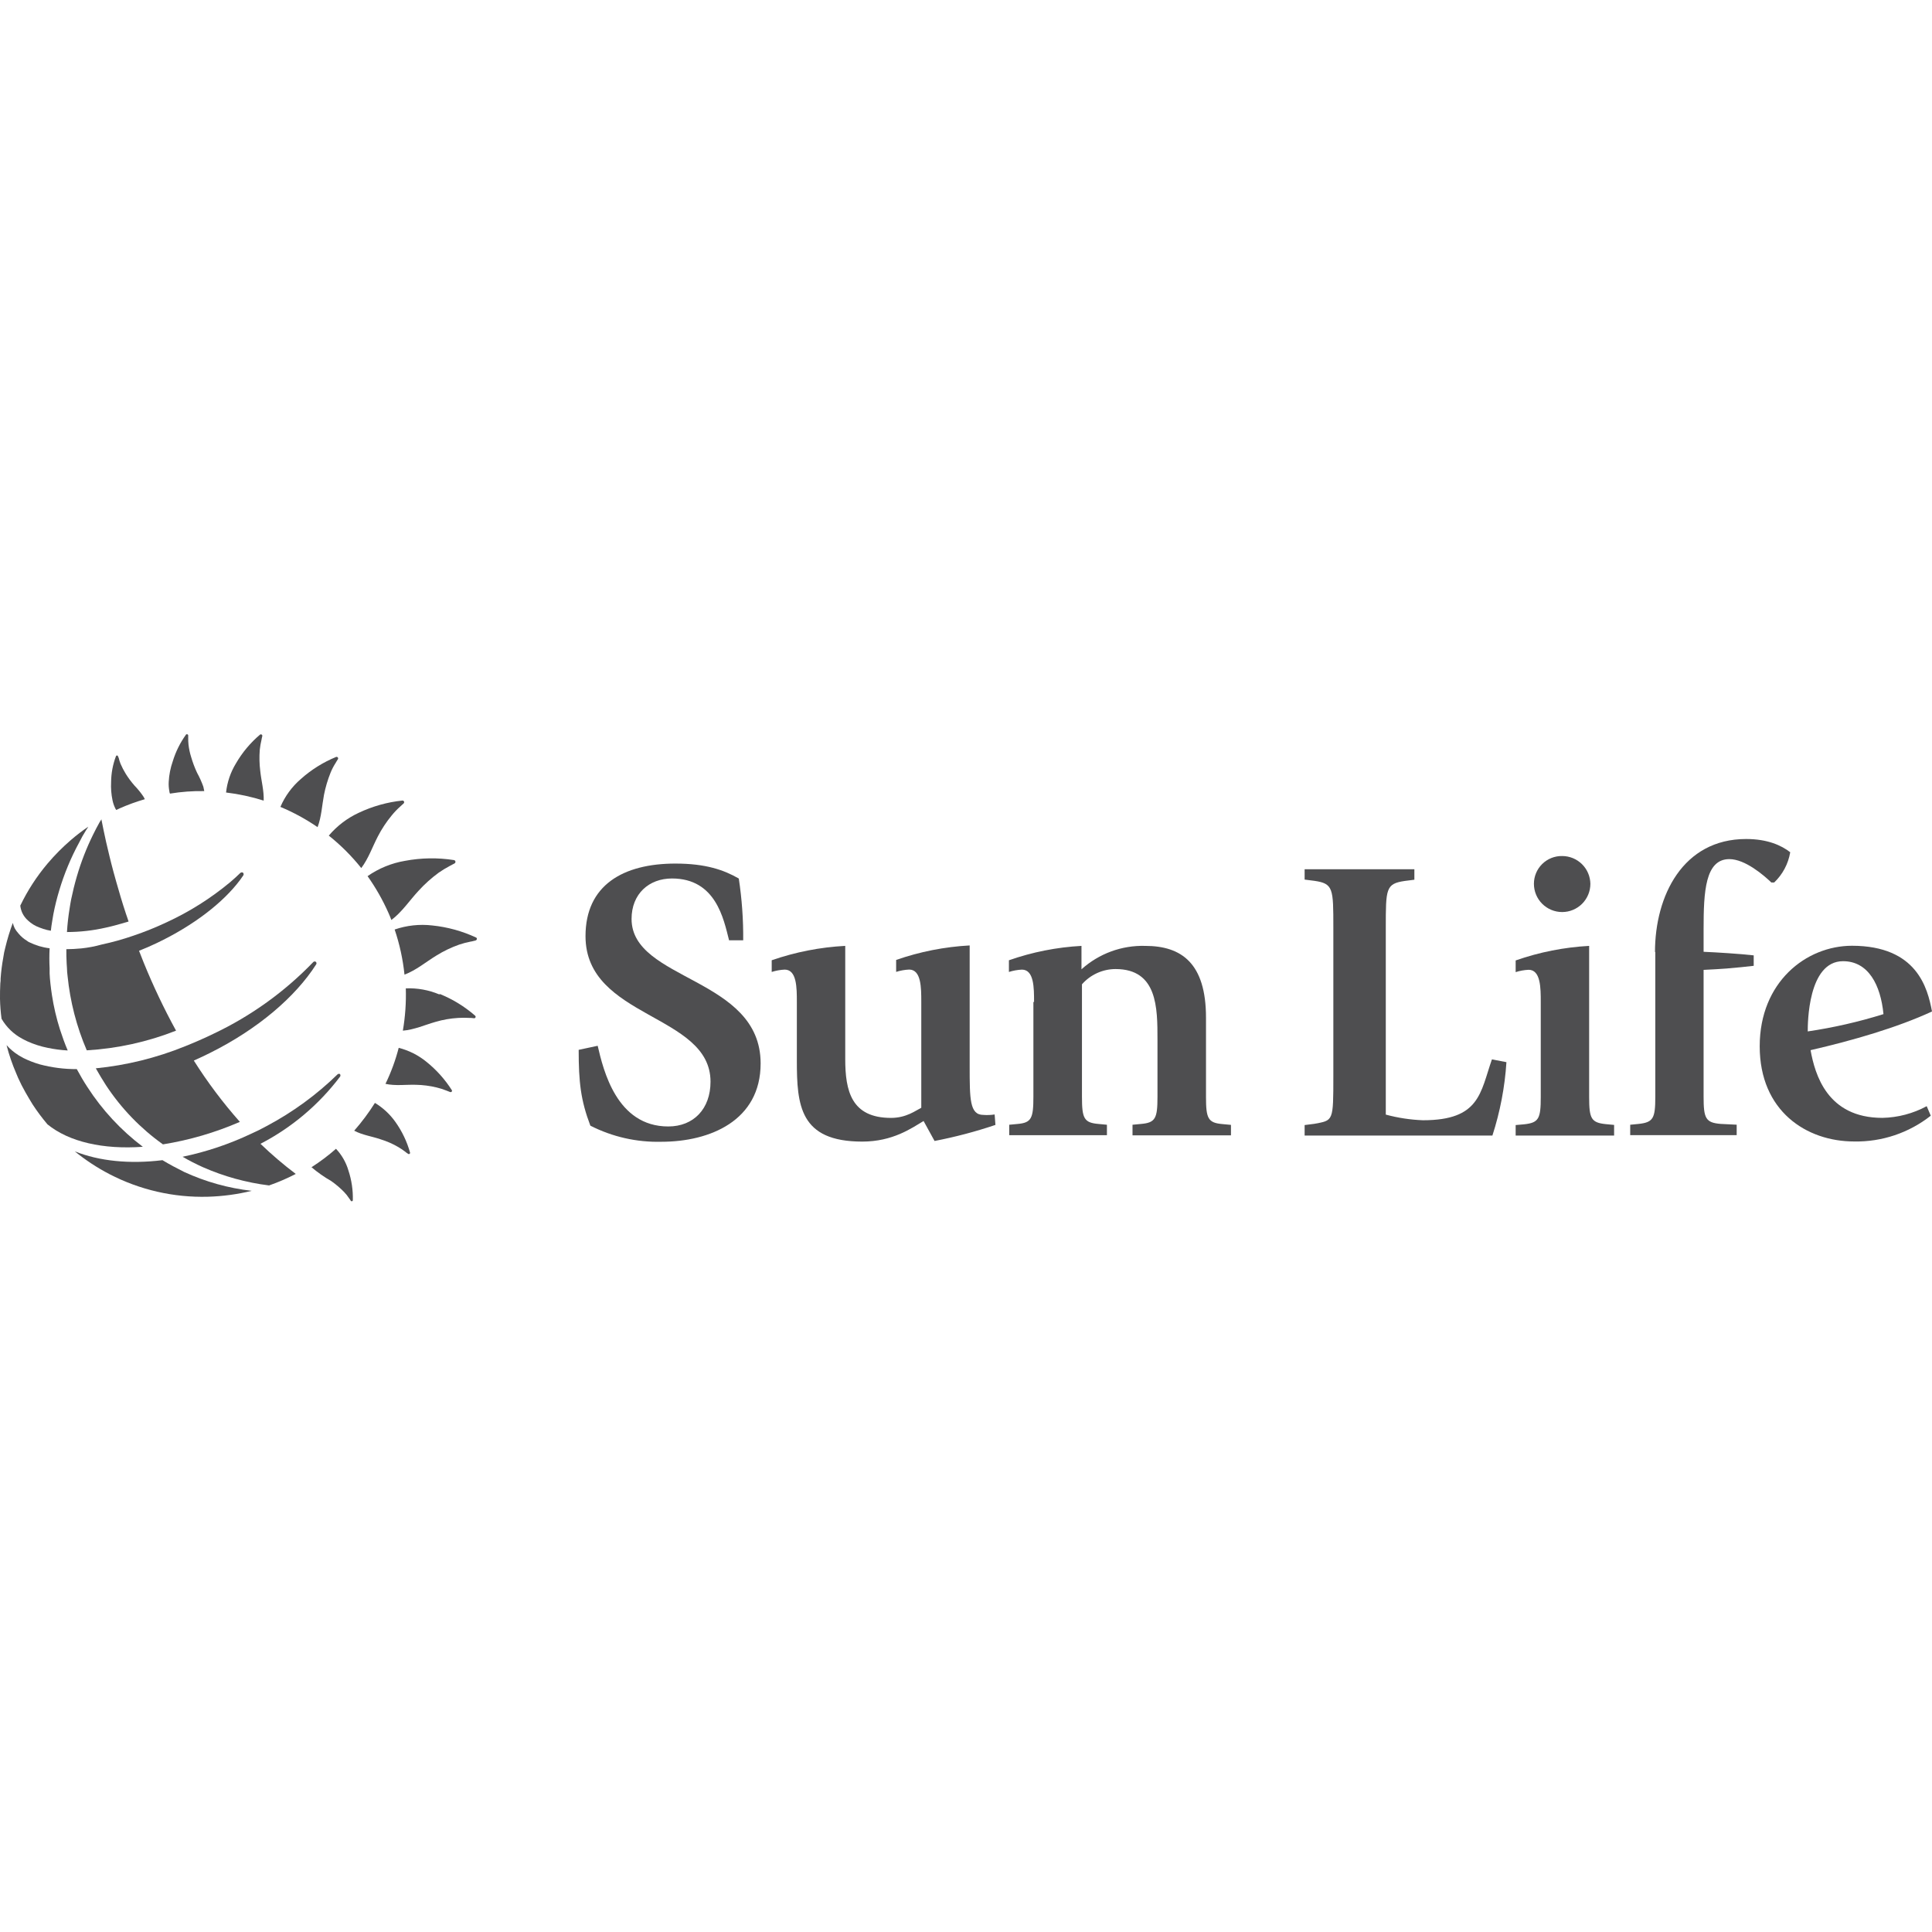 <?xml version="1.0" encoding="UTF-8"?>
<svg xmlns="http://www.w3.org/2000/svg" width="300" height="300" viewBox="0 0 300 300" fill="none">
  <g clip-path="url(#clip0_2554_38853)">
    <path d="M113.192 145.937C112.37 142.739 111.178 136.41 104.343 136.41C100.781 136.41 98.069 138.787 98.069 142.691C98.069 152.334 118.11 151.704 118.11 165.129C118.11 174.033 110.213 177.293 102.699 177.293C98.872 177.39 95.082 176.531 91.671 174.793C90.171 170.848 89.856 168.033 89.856 163.019L92.808 162.389C93.685 166.143 95.74 174.917 103.767 174.917C107.713 174.917 110.329 172.177 110.329 167.965C110.329 157.376 90.918 158.197 90.918 145.362C90.918 137.41 96.808 134.095 104.877 134.095C109.582 134.095 112.411 135.088 114.719 136.417C115.203 139.59 115.432 142.796 115.404 146.006H113.199L113.192 145.937Z" fill="#4E4E50"/>
    <path d="M143.412 174.067C141.522 175.204 138.618 177.266 133.885 177.266C124.173 177.266 123.734 171.622 123.734 164.663V155.581C123.734 153.396 123.734 150.56 121.844 150.56C121.16 150.593 120.483 150.715 119.83 150.923V149.108C123.512 147.832 127.356 147.08 131.248 146.875V164.45C131.248 169.389 132.193 173.587 138.357 173.587C140.727 173.587 142.186 172.45 143.056 172.012V155.574C143.056 153.389 143.056 150.553 141.166 150.553C140.482 150.586 139.805 150.708 139.152 150.916V149.06C142.833 147.777 146.677 147.018 150.57 146.807V165.54C150.57 170.677 150.57 173.122 152.7 173.122C153.283 173.167 153.869 173.144 154.447 173.053L154.57 174.677C151.479 175.719 148.321 176.552 145.118 177.17L143.412 174.067Z" fill="#4E4E50"/>
    <path d="M160.568 155.582C160.568 153.397 160.568 150.562 158.678 150.562C157.994 150.595 157.317 150.717 156.664 150.925V149.11C160.296 147.837 164.089 147.086 167.931 146.877V150.514C170.638 148.076 174.18 146.773 177.822 146.877C183.465 146.877 187.267 149.569 187.267 158.027V170.356C187.267 173.678 187.582 174.356 189.835 174.548L191.144 174.671V176.295H175.856V174.651L177.164 174.527C179.417 174.336 179.733 173.658 179.733 170.336V161.432C179.733 156.486 179.733 150.473 173.212 150.473C172.226 150.477 171.252 150.691 170.355 151.099C169.458 151.508 168.657 152.102 168.007 152.843V170.336C168.007 173.658 168.322 174.336 170.575 174.527L171.883 174.651V176.274H156.712V174.651L158.02 174.527C160.15 174.336 160.465 173.658 160.465 170.336V155.582H160.568Z" fill="#4E4E50"/>
    <path d="M202.582 174.699L204.089 174.507C207.041 173.952 207.041 174.192 207.041 167.041V144.048C207.041 137.966 207.041 137.199 204.089 136.774L202.582 136.582V134.979H219.623V136.603L218.116 136.795C215.185 137.233 215.185 137.979 215.185 144.062V173.075C217.068 173.584 219.003 173.879 220.952 173.952C229.794 173.952 229.856 169.685 231.664 164.5L233.918 164.932C233.668 168.806 232.936 172.635 231.74 176.329H202.582V174.699Z" fill="#4E4E50"/>
    <path d="M235.371 174.697L236.679 174.581C238.933 174.334 239.248 173.704 239.248 170.382V155.602C239.248 153.424 239.248 150.588 237.357 150.588C236.676 150.621 236.001 150.743 235.351 150.951V149.136C239.029 147.85 242.871 147.089 246.762 146.876V170.362C246.762 173.684 247.077 174.314 249.33 174.554L250.638 174.677V176.328H235.351V174.697H235.371ZM238.186 137.239C238.185 136.666 238.298 136.099 238.519 135.57C238.74 135.042 239.064 134.563 239.472 134.161C239.88 133.759 240.364 133.443 240.896 133.23C241.428 133.018 241.997 132.913 242.57 132.924C243.721 132.923 244.825 133.376 245.645 134.183C246.466 134.99 246.935 136.088 246.953 137.239C246.953 138.401 246.491 139.516 245.669 140.338C244.847 141.16 243.732 141.622 242.57 141.622C241.407 141.622 240.292 141.16 239.47 140.338C238.648 139.516 238.186 138.401 238.186 137.239Z" fill="#4E4E50"/>
    <path d="M256.986 147.828C256.986 139.123 261.301 130.28 271.137 130.28C274.459 130.28 276.616 131.273 277.986 132.335C277.685 134.13 276.81 135.778 275.493 137.034H275.055C273.87 135.897 270.979 133.404 268.534 133.404C264.781 133.404 264.534 138.465 264.534 144.232V147.794C266.424 147.869 270.233 148.109 272.315 148.349V149.972C269.623 150.287 267.178 150.486 264.534 150.602V170.328C264.534 173.65 264.849 174.328 267.178 174.52L269.671 174.643V176.267H253.137V174.65L254.397 174.527C256.719 174.287 257.034 173.657 257.034 170.335V147.828H256.986Z" fill="#4E4E50"/>
    <path d="M299.808 173.247C296.423 175.915 292.219 177.329 287.91 177.247C280.513 177.247 273.246 172.541 273.246 162.466C273.246 152.5 280.445 146.856 287.595 146.856C297.671 146.877 299.315 153.425 300 157.062C294.623 159.555 287.671 161.569 281.143 163.069C281.828 166.822 283.712 173.582 292.294 173.582C294.7 173.533 297.06 172.911 299.178 171.767L299.808 173.247ZM292.465 157.473C292.027 152.966 290.136 149.254 286.184 149.254C280.705 149.254 280.705 159.021 280.705 160.158C284.689 159.571 288.621 158.673 292.465 157.473Z" fill="#4E4E50"/>
    <path d="M40.412 119.717C40.277 118.631 40.252 117.534 40.336 116.443C40.389 115.921 40.478 115.404 40.603 114.895C40.603 114.772 40.679 114.553 40.727 114.313C40.738 114.269 40.736 114.222 40.721 114.179C40.706 114.136 40.677 114.099 40.64 114.072C40.603 114.045 40.559 114.03 40.513 114.029C40.468 114.028 40.423 114.041 40.384 114.066C38.884 115.334 37.614 116.852 36.631 118.553C35.796 119.924 35.274 121.463 35.103 123.059C37.086 123.295 39.042 123.717 40.946 124.32C41.001 122.765 40.569 121.238 40.412 119.717Z" fill="#4E4E50"/>
    <path d="M26.39 123.232C28.15 122.942 29.934 122.811 31.718 122.842C31.67 122.602 31.622 122.355 31.575 122.157C31.31 121.412 30.984 120.691 30.602 119.999C30.233 119.211 29.927 118.396 29.684 117.561C29.486 116.936 29.348 116.294 29.273 115.643C29.233 115.281 29.217 114.918 29.225 114.554V114.211C29.227 114.171 29.216 114.131 29.194 114.097C29.172 114.064 29.141 114.037 29.104 114.021C29.066 114.006 29.025 114.002 28.986 114.01C28.946 114.018 28.91 114.038 28.883 114.068C27.975 115.327 27.281 116.727 26.828 118.211C26.466 119.242 26.254 120.319 26.198 121.41C26.171 121.889 26.203 122.37 26.294 122.842C26.302 122.976 26.334 123.109 26.39 123.232Z" fill="#4E4E50"/>
    <path d="M17.883 125.484C17.929 125.585 17.987 125.682 18.054 125.771C18.225 125.696 18.39 125.6 18.561 125.532C19.835 124.967 21.146 124.489 22.485 124.1C22.413 123.929 22.323 123.767 22.218 123.614C21.822 123.037 21.377 122.494 20.89 121.991C20.383 121.415 19.925 120.799 19.52 120.148C19.216 119.652 18.948 119.135 18.718 118.6C18.598 118.3 18.502 117.991 18.43 117.676C18.382 117.597 18.345 117.511 18.321 117.422C18.311 117.388 18.29 117.358 18.262 117.337C18.233 117.316 18.199 117.305 18.163 117.305C18.128 117.305 18.094 117.316 18.065 117.337C18.037 117.358 18.016 117.388 18.006 117.422C17.519 118.709 17.264 120.073 17.253 121.45C17.204 122.396 17.278 123.344 17.472 124.271C17.56 124.69 17.698 125.097 17.883 125.484Z" fill="#4E4E50"/>
    <path d="M51.056 129.752C52.919 131.239 54.61 132.929 56.097 134.793C57.213 133.314 57.823 131.519 58.665 129.896C59.266 128.731 59.989 127.633 60.823 126.622C61.223 126.132 61.66 125.674 62.131 125.252C62.227 125.156 62.446 124.964 62.665 124.766C62.706 124.731 62.735 124.685 62.749 124.633C62.762 124.581 62.76 124.526 62.741 124.476C62.722 124.426 62.688 124.383 62.644 124.352C62.6 124.322 62.548 124.306 62.494 124.307C60.15 124.553 57.865 125.192 55.734 126.197C53.934 127.026 52.337 128.24 51.056 129.752Z" fill="#4E4E50"/>
    <path d="M60.316 141.745C60.487 142.108 60.631 142.492 60.775 142.855C62.446 141.595 63.59 139.828 64.967 138.348C65.918 137.299 66.974 136.349 68.117 135.513C68.677 135.123 69.26 134.769 69.864 134.451L70.549 134.088C70.604 134.065 70.651 134.025 70.682 133.974C70.713 133.923 70.727 133.863 70.722 133.803C70.716 133.743 70.692 133.687 70.652 133.642C70.612 133.597 70.559 133.566 70.501 133.554C67.976 133.157 65.403 133.197 62.891 133.67C60.801 134.023 58.815 134.835 57.076 136.047C58.343 137.834 59.428 139.743 60.316 141.745Z" fill="#4E4E50"/>
    <path d="M50.308 123.425C50.539 122.254 50.879 121.108 51.322 120C51.54 119.462 51.808 118.946 52.123 118.459C52.199 118.336 52.315 118.116 52.466 117.897C52.493 117.856 52.507 117.808 52.506 117.759C52.505 117.709 52.489 117.662 52.459 117.622C52.43 117.582 52.389 117.553 52.343 117.537C52.296 117.521 52.246 117.52 52.199 117.534C50.191 118.356 48.337 119.514 46.719 120.959C45.344 122.143 44.257 123.626 43.541 125.294C45.567 126.144 47.502 127.197 49.315 128.438C49.918 126.842 50 125.068 50.308 123.425Z" fill="#4E4E50"/>
    <path d="M68.212 154.411C66.569 153.721 64.794 153.401 63.014 153.473C63.081 155.672 62.927 157.873 62.555 160.041C64.322 159.898 65.979 159.144 67.644 158.672C68.795 158.334 69.98 158.129 71.178 158.062C71.753 158.028 72.329 158.028 72.904 158.062C73.02 158.062 73.288 158.062 73.589 158.11C73.637 158.119 73.687 158.112 73.731 158.089C73.775 158.067 73.811 158.031 73.832 157.987C73.854 157.943 73.861 157.893 73.852 157.845C73.842 157.796 73.817 157.752 73.781 157.719C72.155 156.298 70.303 155.159 68.301 154.35L68.212 154.411Z" fill="#4E4E50"/>
    <path d="M73.911 145.573C71.768 144.577 69.474 143.946 67.124 143.704C65.154 143.477 63.158 143.692 61.281 144.334C62.05 146.605 62.562 148.955 62.809 151.341C64.624 150.656 66.131 149.375 67.754 148.382C68.868 147.69 70.052 147.121 71.288 146.683C71.884 146.482 72.493 146.322 73.11 146.204C73.254 146.204 73.521 146.101 73.795 146.053C74.069 146.005 74.151 145.669 73.911 145.573Z" fill="#4E4E50"/>
    <path d="M52.172 178.383C50.98 179.434 49.709 180.391 48.37 181.246C49.328 182.057 50.357 182.779 51.446 183.403C52.158 183.905 52.823 184.471 53.432 185.095C53.721 185.393 53.98 185.719 54.206 186.068C54.254 186.143 54.377 186.287 54.473 186.458C54.492 186.488 54.52 186.512 54.553 186.525C54.586 186.539 54.623 186.541 54.657 186.533C54.692 186.525 54.723 186.506 54.747 186.479C54.77 186.452 54.785 186.418 54.788 186.383C54.828 184.811 54.597 183.245 54.103 181.753C53.733 180.493 53.072 179.338 52.172 178.383Z" fill="#4E4E50"/>
    <path d="M58.218 171.258C57.263 172.781 56.187 174.224 54.999 175.573C56.28 176.258 57.739 176.443 59.068 176.902C60.006 177.187 60.909 177.577 61.759 178.066C62.164 178.298 62.553 178.556 62.924 178.84C63.057 178.959 63.201 179.064 63.355 179.155C63.386 179.183 63.425 179.201 63.466 179.205C63.508 179.209 63.55 179.2 63.585 179.178C63.621 179.156 63.648 179.124 63.664 179.085C63.679 179.046 63.681 179.003 63.67 178.963C63.193 177.259 62.424 175.651 61.396 174.21C60.551 173.018 59.469 172.013 58.218 171.258Z" fill="#4E4E50"/>
    <path d="M66.226 164.884C64.964 163.852 63.491 163.109 61.911 162.706C61.414 164.635 60.725 166.509 59.856 168.302C61.432 168.644 63.035 168.398 64.582 168.446C65.67 168.466 66.752 168.607 67.808 168.864C68.322 168.985 68.826 169.145 69.315 169.343C69.432 169.391 69.651 169.466 69.87 169.562C70.089 169.658 70.261 169.439 70.158 169.275C69.095 167.607 67.767 166.124 66.226 164.884Z" fill="#4E4E50"/>
    <path d="M25.227 180.151C20.117 180.781 15.391 180.295 11.61 178.781C13.278 180.138 15.08 181.322 16.987 182.315C21.704 184.766 26.968 185.975 32.282 185.829C34.577 185.764 36.859 185.456 39.09 184.911C35.458 184.5 31.916 183.51 28.597 181.98C27.46 181.411 26.316 180.809 25.227 180.151Z" fill="#4E4E50"/>
    <path d="M52.803 167.185C52.842 167.129 52.863 167.062 52.863 166.993C52.863 166.924 52.842 166.858 52.803 166.801C52.659 166.657 52.44 166.801 52.44 166.801C49.166 169.996 45.453 172.706 41.412 174.849C40.618 175.288 39.789 175.698 38.967 176.062C35.581 177.664 32.018 178.86 28.351 179.623C29.375 180.216 30.428 180.755 31.508 181.24C34.776 182.68 38.238 183.635 41.782 184.075C43.203 183.577 44.588 182.98 45.926 182.288C44.008 180.839 42.178 179.277 40.447 177.609C45.29 175.099 49.512 171.537 52.803 167.185Z" fill="#4E4E50"/>
    <path d="M3.466 161.301C3.705 161.417 3.952 161.568 4.219 161.684C5.233 162.145 6.298 162.488 7.39 162.705C8.42 162.921 9.464 163.059 10.514 163.116C10.055 162.047 9.671 160.958 9.308 159.842C8.758 158.109 8.344 156.337 8.068 154.54C7.973 153.931 7.897 153.328 7.829 152.719C7.76 152.109 7.733 151.705 7.705 151.171C7.705 150.903 7.705 150.636 7.705 150.349C7.651 149.315 7.651 148.279 7.705 147.246C6.6 147.117 5.524 146.797 4.527 146.301C4.413 146.251 4.307 146.184 4.212 146.102C3.69 145.79 3.226 145.389 2.842 144.917C2.627 144.679 2.438 144.417 2.281 144.136C2.158 143.872 2.06 143.597 1.986 143.314C1.522 144.566 1.133 145.845 0.822 147.143C0.685 147.63 0.582 148.164 0.507 148.698C0.311 149.765 0.174 150.842 0.096 151.924C0.096 152.184 0.096 152.451 0.048 152.698C0 153.493 0 154.294 0 155.095C0.021 156.131 0.101 157.165 0.24 158.191C1.003 159.509 2.121 160.587 3.466 161.301Z" fill="#4E4E50"/>
    <path d="M12.651 147.266C11.829 147.341 11.048 147.389 10.302 147.389C10.302 148.115 10.302 148.841 10.35 149.595C10.35 149.841 10.398 150.081 10.398 150.328C10.398 150.739 10.446 151.15 10.493 151.561C10.891 155.535 11.896 159.425 13.473 163.095C18.227 162.817 22.906 161.786 27.336 160.04C25.461 156.619 23.785 153.092 22.316 149.478C22.076 148.869 21.836 148.239 21.589 147.636C22.514 147.273 23.411 146.882 24.329 146.444C30.076 143.704 34.651 140.15 37.267 136.656L37.754 135.971C37.804 135.909 37.831 135.832 37.831 135.752C37.831 135.673 37.804 135.595 37.754 135.533C37.583 135.362 37.336 135.533 37.336 135.533C36.829 136.019 36.322 136.499 35.74 136.985C32.739 139.483 29.423 141.576 25.877 143.211C24.19 144.005 22.459 144.702 20.692 145.3C19.082 145.855 17.44 146.312 15.774 146.67C14.752 146.955 13.707 147.154 12.651 147.266Z" fill="#4E4E50"/>
    <path d="M4.362 142.949C4.866 143.419 5.46 143.783 6.108 144.018L6.711 144.237C7.098 144.364 7.494 144.46 7.896 144.525C7.944 144.045 8.019 143.559 8.095 143.1C8.17 142.641 8.211 142.347 8.286 141.956C8.528 140.706 8.835 139.469 9.204 138.251C9.971 135.678 11.004 133.192 12.286 130.833C12.614 130.167 12.977 129.52 13.375 128.895C13.499 128.73 13.595 128.559 13.711 128.367C12.777 129 11.881 129.686 11.026 130.422C9.719 131.546 8.503 132.771 7.389 134.086C5.704 136.078 4.28 138.276 3.149 140.627C3.194 141.021 3.3 141.404 3.464 141.764C3.679 142.217 3.985 142.62 4.362 142.949Z" fill="#4E4E50"/>
    <path d="M11.048 139.657C10.952 140.123 10.884 140.602 10.808 141.068C10.609 142.279 10.472 143.5 10.398 144.726C12.428 144.723 14.452 144.493 16.432 144.041C17.569 143.794 18.754 143.458 19.966 143.095C19.822 142.685 19.699 142.267 19.555 141.883C18.973 140.137 18.486 138.458 18.055 136.938C17.911 136.404 17.761 135.869 17.617 135.363C17.377 134.493 17.178 133.664 16.986 132.89C16.603 131.342 16.302 129.986 16.069 128.842C15.973 128.363 15.87 127.897 15.802 127.513C15.772 127.418 15.756 127.319 15.754 127.219L15.459 127.685C15.096 128.315 14.774 128.965 14.445 129.623C13.417 131.709 12.574 133.882 11.925 136.116C11.582 137.287 11.295 138.472 11.048 139.657Z" fill="#4E4E50"/>
    <path d="M22.17 178.067C18.782 175.503 15.87 172.364 13.568 168.793C12.985 167.903 12.431 166.957 11.924 166.012C9.979 166.021 8.042 165.772 6.163 165.272C5.286 165.018 4.433 164.686 3.615 164.279C3.376 164.156 3.157 164.012 2.93 163.889C2.221 163.451 1.577 162.913 1.02 162.293C1.403 163.792 1.904 165.257 2.52 166.677L2.807 167.361C3.15 168.135 3.54 168.889 3.951 169.615C4.362 170.341 4.698 170.896 5.088 171.533C5.787 172.596 6.548 173.616 7.369 174.587C10.732 177.327 16.04 178.512 22.17 178.074V178.067Z" fill="#4E4E50"/>
    <path d="M33.199 160.498C31.719 161.224 30.219 161.868 28.74 162.464C24.307 164.264 19.638 165.418 14.877 165.889C15.391 166.806 15.918 167.683 16.48 168.553C18.832 172.118 21.823 175.218 25.302 177.697C29.414 177.037 33.427 175.863 37.247 174.204C34.61 171.228 32.219 168.044 30.096 164.683C30.918 164.32 31.747 163.93 32.569 163.519C40.103 159.772 45.891 154.752 49.069 149.786C49.118 149.729 49.145 149.656 49.145 149.58C49.145 149.505 49.118 149.432 49.069 149.375C49.013 149.323 48.94 149.294 48.863 149.294C48.787 149.294 48.714 149.323 48.658 149.375C44.22 153.987 38.982 157.756 33.199 160.498Z" fill="#4E4E50"/>
  </g>
  <defs>
    <clipPath id="clip0_2554_38853">
      <rect width="300" height="72.514" fill="white" transform="translate(0 114)"/>
    </clipPath>
  </defs>
</svg>
